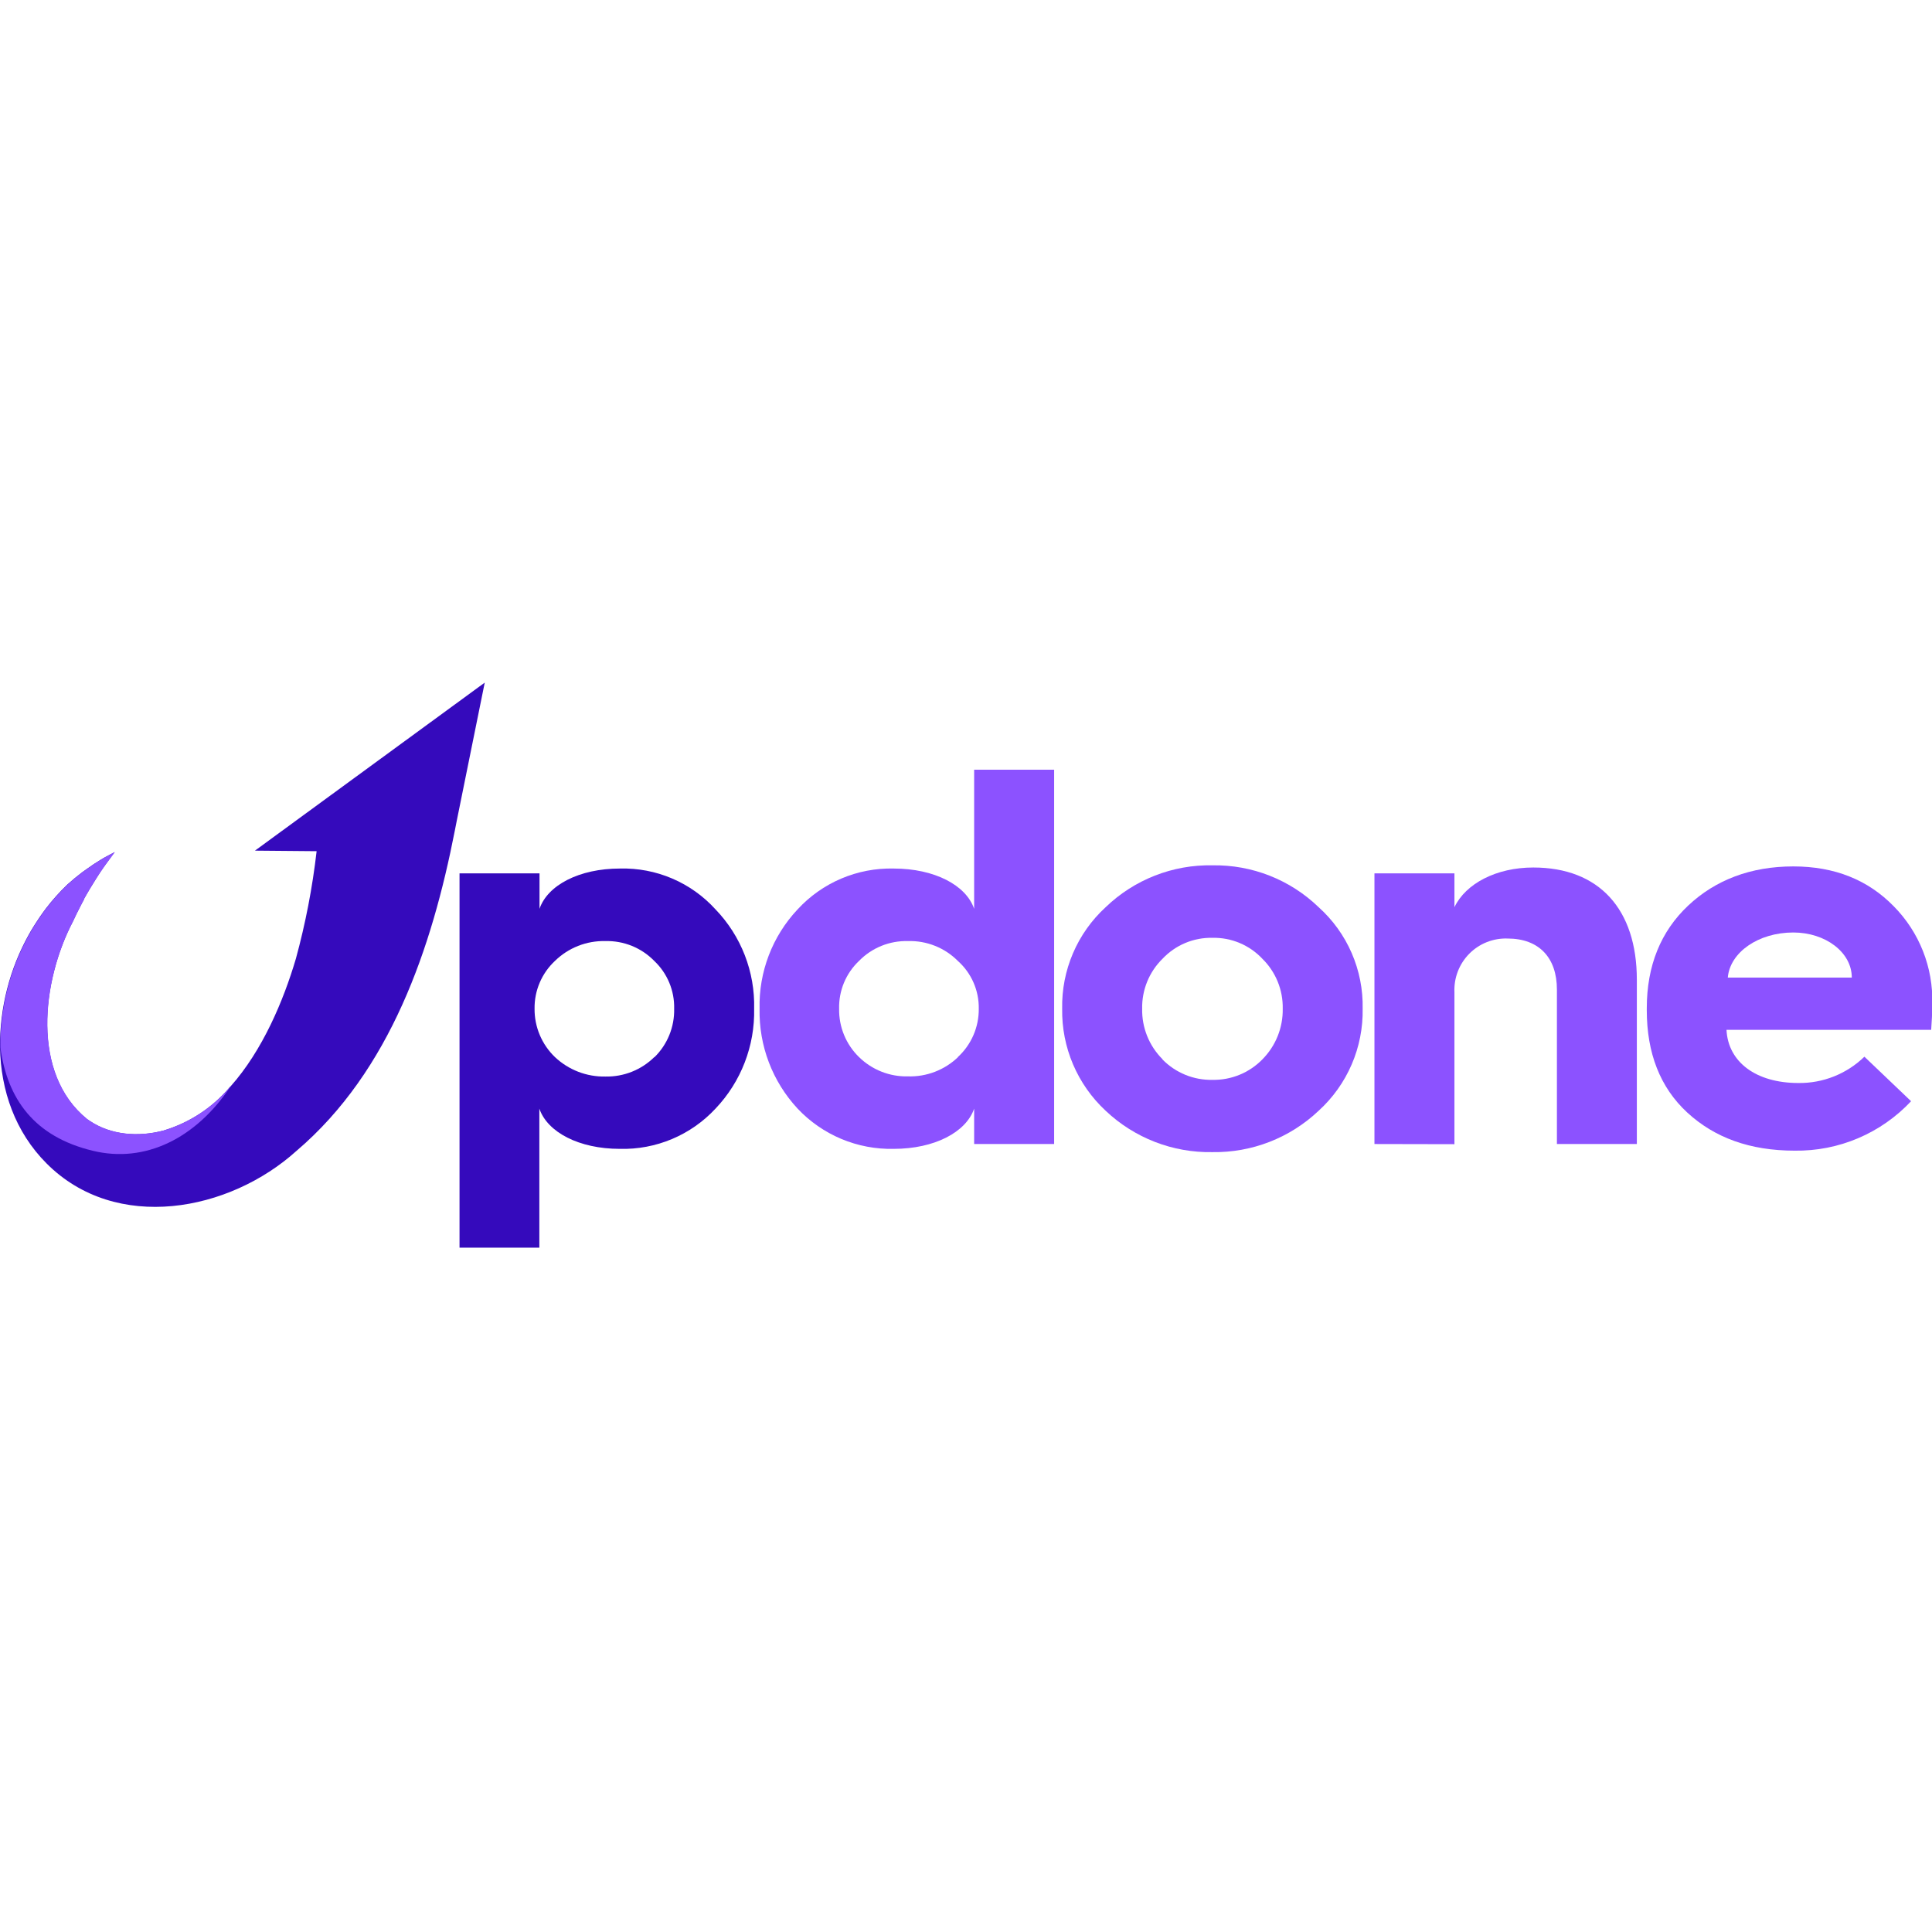 <svg width="1000" height="1000" viewBox="0 0 542 159" fill="none" xmlns="http://www.w3.org/2000/svg">
    <g clip-path="url(#clip0_1_853)">
        <path d="M135.987 0L128.152 38.688C128.152 38.688 127.634 41.388 127.588 41.556C121.186 74.309 109.555 108.878 83.23 131.319C64.328 148.42 32.56 154.415 13.094 134.919C4.237 126.071 0.228 114.385 -0 102.379C-0.101 91.283 2.689 80.352 8.094 70.663C8.521 69.931 8.948 69.138 9.39 68.466C9.832 67.795 10.502 66.697 11.082 65.858C11.661 65.019 12.271 64.164 12.88 63.356C14.732 60.936 16.77 58.666 18.978 56.567C20.304 55.377 21.661 54.248 23.063 53.196L24.496 52.173C25.716 51.304 26.95 50.465 28.231 49.702C28.856 49.321 29.511 48.939 30.167 48.604C30.822 48.268 31.462 47.902 32.133 47.566C31.706 48.146 31.264 48.726 30.853 49.306C29.481 51.151 28.185 53.013 27.011 54.904C25.837 56.796 24.618 58.749 23.52 60.747C23.526 60.793 23.526 60.839 23.52 60.884C23.155 61.54 22.804 62.196 22.484 62.852C22.164 63.508 21.783 64.21 21.447 64.897C21.112 65.583 20.777 66.285 20.456 66.987C11.676 83.767 8.689 109.702 24.389 122.44C24.648 122.638 24.953 122.837 25.304 123.065C31.142 126.91 38.688 127.55 45.807 125.689C53.048 123.534 59.509 119.321 64.404 113.561L64.709 113.241C73.641 103.203 79.525 89.244 83.001 77.467C85.707 67.572 87.653 57.484 88.824 47.292L71.522 47.139L135.987 0Z" fill="#350ABC"/>
        <path d="M128.915 158.519V53.516H151.353V63.462C153.609 56.826 162.496 52.158 173.929 52.158C178.956 52.026 183.953 52.981 188.578 54.958C193.203 56.935 197.347 59.888 200.727 63.615C204.287 67.311 207.078 71.678 208.939 76.463C210.799 81.248 211.692 86.354 211.565 91.487C211.793 101.894 207.897 111.969 200.727 119.511C197.308 123.19 193.147 126.099 188.519 128.046C183.89 129.992 178.902 130.931 173.883 130.8C162.45 130.8 153.563 126.132 151.307 119.511V158.519H128.915ZM183.563 105.125C185.377 103.356 186.807 101.232 187.764 98.886C188.722 96.539 189.185 94.02 189.127 91.487C189.188 88.985 188.723 86.498 187.762 84.188C186.801 81.878 185.365 79.796 183.547 78.077C181.767 76.253 179.63 74.817 177.269 73.859C174.908 72.901 172.375 72.441 169.828 72.509C167.218 72.443 164.621 72.902 162.192 73.859C159.762 74.815 157.548 76.249 155.682 78.077C153.846 79.788 152.389 81.866 151.404 84.176C150.42 86.485 149.93 88.976 149.966 91.487C149.945 94.017 150.442 96.526 151.425 98.858C152.408 101.19 153.857 103.297 155.682 105.049C159.508 108.661 164.6 110.623 169.859 110.51C172.392 110.562 174.909 110.105 177.263 109.167C179.617 108.229 181.759 106.829 183.563 105.049V105.125Z" fill="#350ABC"/>
        <path d="M273.286 63.462V24.439H295.725V129.442H273.286V119.511C271.03 126.132 262.143 130.8 250.711 130.8C245.679 130.91 240.68 129.962 236.038 128.018C231.396 126.073 227.213 123.175 223.76 119.511C216.701 111.911 212.874 101.86 213.089 91.487C212.847 81.153 216.68 71.14 223.76 63.615C227.18 59.897 231.353 56.952 236 54.976C240.648 53.001 245.663 52.04 250.711 52.158C262.143 52.158 271.03 56.826 273.286 63.462ZM268.713 105.049C270.587 103.326 272.078 101.229 273.089 98.892C274.1 96.556 274.609 94.032 274.582 91.487C274.624 88.96 274.122 86.455 273.109 84.141C272.096 81.827 270.597 79.759 268.713 78.077C266.883 76.239 264.695 74.796 262.286 73.839C259.876 72.881 257.296 72.428 254.704 72.509C252.158 72.441 249.624 72.901 247.264 73.859C244.903 74.817 242.765 76.253 240.985 78.077C239.168 79.796 237.732 81.878 236.771 84.188C235.81 86.498 235.345 88.985 235.406 91.487C235.36 94.009 235.831 96.514 236.791 98.846C237.75 101.179 239.178 103.29 240.985 105.049C242.795 106.822 244.941 108.216 247.297 109.146C249.653 110.076 252.172 110.524 254.704 110.464C257.292 110.545 259.869 110.107 262.285 109.177C264.701 108.247 266.908 106.843 268.774 105.049H268.713Z" fill="#8C52FF"/>
        <path d="M369.931 63.005C373.915 66.584 377.081 70.981 379.212 75.896C381.343 80.812 382.389 86.129 382.278 91.487C382.374 96.862 381.323 102.195 379.193 107.131C377.064 112.066 373.906 116.49 369.931 120.106C361.895 127.725 351.198 131.892 340.13 131.715C329.011 131.924 318.254 127.755 310.176 120.106C306.248 116.461 303.131 112.028 301.03 107.097C298.929 102.166 297.89 96.847 297.981 91.487C297.874 86.144 298.907 80.841 301.01 75.93C303.112 71.018 306.237 66.612 310.176 63.005C314.151 59.17 318.843 56.159 323.983 54.144C329.123 52.128 334.61 51.147 340.13 51.258C351.226 51.066 361.945 55.291 369.931 63.005ZM326.121 105.72C327.942 107.579 330.125 109.046 332.534 110.03C334.943 111.014 337.528 111.494 340.13 111.441C342.729 111.492 345.311 111.011 347.717 110.027C350.123 109.043 352.303 107.577 354.123 105.72C355.982 103.852 357.448 101.63 358.432 99.185C359.417 96.74 359.901 94.122 359.855 91.487C359.908 88.883 359.428 86.296 358.445 83.885C357.462 81.474 355.997 79.29 354.138 77.467C352.347 75.562 350.175 74.055 347.765 73.043C345.354 72.032 342.758 71.538 340.145 71.593C337.529 71.537 334.931 72.03 332.517 73.042C330.104 74.053 327.93 75.561 326.136 77.467C324.278 79.29 322.812 81.474 321.829 83.885C320.846 86.296 320.366 88.883 320.42 91.487C320.365 94.109 320.842 96.716 321.822 99.149C322.802 101.582 324.264 103.791 326.121 105.643V105.72Z" fill="#8C52FF"/>
        <path d="M385.586 129.442V53.516H408.024V63.005C411.18 56.384 419.762 51.868 430.143 51.868C448.664 51.868 459.197 63.615 459.197 83.355V129.442H436.774V86.101C436.774 77.223 431.804 71.792 422.917 71.792C420.929 71.725 418.949 72.07 417.1 72.805C415.252 73.541 413.575 74.652 412.177 76.068C410.778 77.483 409.687 79.173 408.972 81.031C408.258 82.889 407.935 84.875 408.024 86.864V129.488L385.586 129.442Z" fill="#8C52FF"/>
        <path d="M461.986 91.334C461.986 79.435 465.904 69.793 473.587 62.562C481.269 55.331 491.193 51.563 503.083 51.563C514.683 51.563 524.012 55.331 531.238 62.715C534.809 66.319 537.61 70.611 539.474 75.331C541.337 80.051 542.222 85.101 542.076 90.174C542.076 92.737 541.924 95.148 541.771 97.406H484.349C484.791 106.437 492.626 112.325 504.516 112.325C511.423 112.417 518.085 109.762 523.037 104.942L536.131 117.436C531.95 121.895 526.885 125.432 521.26 127.82C515.635 130.207 509.574 131.394 503.464 131.303C490.964 131.303 481.026 127.687 473.358 120.624C465.69 113.561 461.986 103.843 461.986 91.929V91.334ZM519.5 82.745C519.5 75.666 512.122 70.098 503.083 70.098C493.297 70.098 485.324 75.666 484.714 82.745H519.5Z" fill="#8C52FF"/>
        <path d="M64.709 113.241C54.983 127.871 40.7 134.919 26.021 131.334C9.588 127.383 2.043 116.765 0.107 102.348C0.006 91.252 2.796 80.321 8.201 70.632C8.628 69.9 9.055 69.107 9.497 68.436C9.939 67.764 10.609 66.666 11.189 65.827C11.768 64.988 12.378 64.134 12.987 63.325C14.838 60.905 16.877 58.635 19.085 56.536C20.411 55.346 21.768 54.218 23.17 53.165L24.603 52.143C25.823 51.273 27.088 50.434 28.353 49.656C28.978 49.275 29.633 48.894 30.289 48.558C30.944 48.222 31.585 47.856 32.255 47.52C31.828 48.1 31.386 48.68 30.975 49.26L29.664 51.014C28.765 52.28 27.896 53.562 27.057 54.874C25.838 56.781 24.679 58.718 23.567 60.716C23.572 60.762 23.572 60.808 23.567 60.854C23.216 61.51 22.85 62.166 22.53 62.822C22.21 63.478 21.829 64.179 21.493 64.866C21.158 65.552 20.823 66.254 20.503 66.956C11.722 83.737 8.734 109.671 24.435 122.409C24.695 122.608 24.999 122.806 25.35 123.035C31.188 126.879 38.734 127.52 45.853 125.659C53.074 123.504 59.518 119.302 64.404 113.561L64.709 113.241Z" fill="#8C52FF"/>
    </g>
    <defs>
        <clipPath id="clip0_1_853">
            <rect width="642" height="258.519" fill="white"/>
        </clipPath>
    </defs>
</svg>